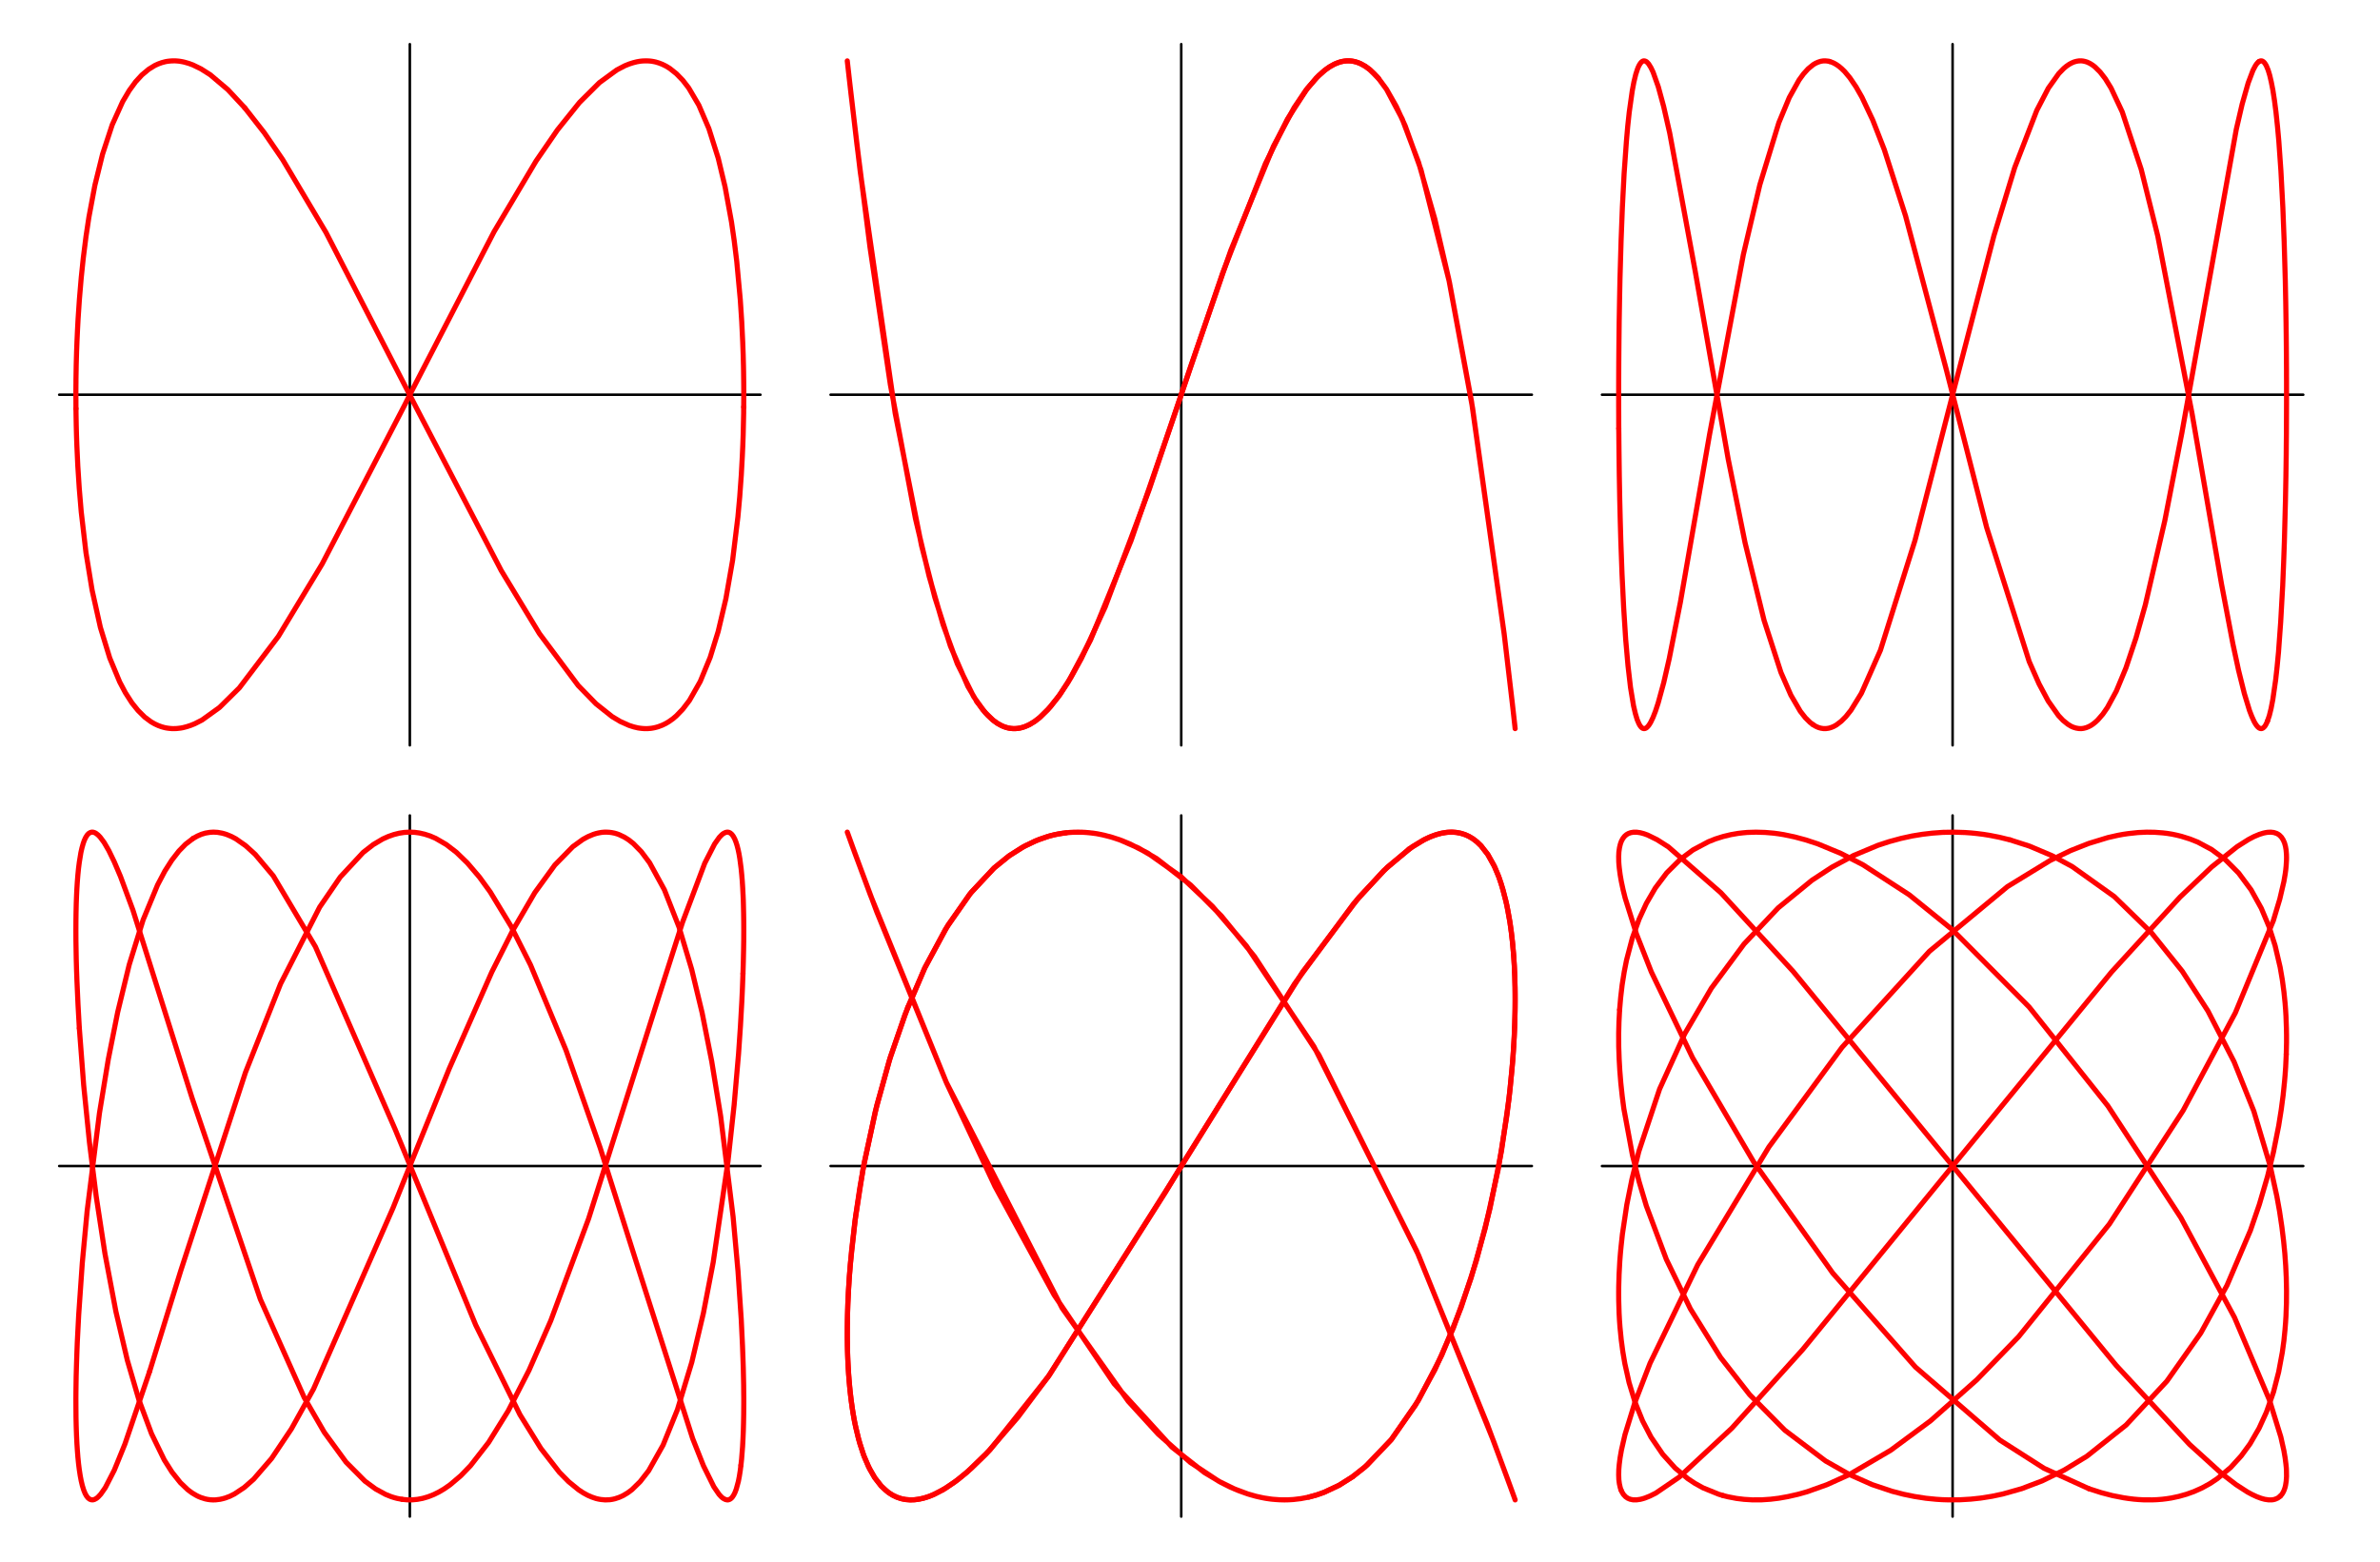 <?xml version="1.0" encoding="UTF-8"?>
<svg xmlns="http://www.w3.org/2000/svg" xmlns:xlink="http://www.w3.org/1999/xlink" width="230.37" height="151.19" viewBox="0 0 230.37 151.19">
<path fill="none" stroke-width="2.5" stroke-linecap="round" stroke-linejoin="round" stroke="rgb(0%, 0%, 0%)" stroke-opacity="1" stroke-miterlimit="10" d="M 54.866 378.831 L 740.472 378.831 " transform="matrix(0.099, 0, 0, -0.099, 0.3, 150.384)"/>
<path fill="none" stroke-width="2.5" stroke-linecap="round" stroke-linejoin="round" stroke="rgb(0%, 0%, 0%)" stroke-opacity="1" stroke-miterlimit="10" d="M 397.669 36.027 L 397.669 721.634 " transform="matrix(0.099, 0, 0, -0.099, 0.3, 150.384)"/>
<path fill="none" stroke-width="5" stroke-linecap="round" stroke-linejoin="round" stroke="rgb(100%, 0%, 0%)" stroke-opacity="1" stroke-miterlimit="10" d="M 397.669 378.831 L 436.234 474.104 L 477.862 568.631 L 498.401 609.356 L 519.843 646.114 L 539.44 673.133 L 556.995 691.081 L 566.812 698.189 L 571.721 700.859 L 577.023 703.098 L 579.772 703.962 L 582.246 704.551 L 585.152 705.061 L 587.823 705.297 L 590.297 705.297 L 592.575 705.179 L 595.088 704.865 L 597.68 704.354 L 600.154 703.648 L 602.393 702.823 L 607.419 700.427 L 611.739 697.678 L 616.295 694.065 L 623.953 686.25 L 632.082 675.411 L 646.573 648.903 L 660.908 612.341 L 673.239 571.105 L 683.41 528.81 L 692.836 481.134 L 701.554 427.685 L 713.728 329.27 L 718.519 276.056 L 721.7 228.695 L 722.918 203.207 L 723.35 191.544 L 723.703 181.058 L 723.939 169.983 L 724.057 164.289 L 724.096 158.32 L 724.174 152.193 L 724.174 146.538 L 724.135 141.59 L 724.096 136.327 L 723.939 127.648 L 723.742 120.069 L 723.389 111.783 L 722.996 104.36 L 722.054 92.343 L 721.386 86.177 " transform="matrix(0.099, 0, 0, -0.099, 0.3, 150.384)"/>
<path fill="none" stroke-width="5" stroke-linecap="round" stroke-linejoin="round" stroke="rgb(100%, 0%, 0%)" stroke-opacity="1" stroke-miterlimit="10" d="M 721.386 86.177 L 720.719 80.915 L 719.815 75.181 L 718.873 70.39 L 716.831 62.889 L 715.574 59.551 L 714.317 57.038 L 712.864 54.878 L 712.079 54.053 L 711.176 53.307 L 710.351 52.836 L 709.408 52.482 L 708.505 52.325 L 707.68 52.364 L 705.992 52.796 L 704.107 53.817 L 703.086 54.564 L 701.986 55.585 L 699.944 57.823 L 694.917 65.167 L 684.746 85.706 L 674.181 112.372 L 617.552 289.762 L 583.817 396.503 L 550.358 492.051 L 515.641 575.504 L 496.712 613.126 L 476.252 646.861 L 465.688 661.391 L 453.985 675.097 L 443.185 685.583 L 433.288 693.201 L 423.038 699.171 L 417.423 701.605 L 412.042 703.333 L 407.094 704.472 L 402.539 705.101 L 397.512 705.336 L 392.171 705.022 L 387.301 704.276 L 381.96 702.941 L 376.384 700.977 L 371.16 698.621 L 361.892 693.123 L 352.035 685.465 L 329.611 661.352 L 309.504 631.977 L 271.292 557.007 L 237.008 470.452 L 173.702 276.449 L 143.306 178.113 " transform="matrix(0.099, 0, 0, -0.099, 0.3, 150.384)"/>
<path fill="none" stroke-width="5" stroke-linecap="round" stroke-linejoin="round" stroke="rgb(100%, 0%, 0%)" stroke-opacity="1" stroke-miterlimit="10" d="M 143.306 178.113 L 119.153 107.07 L 108.746 81.465 L 99.95 64.342 L 95.551 58.02 L 93.234 55.506 L 92.174 54.524 L 91.192 53.778 L 89.385 52.796 L 87.815 52.364 L 86.204 52.443 L 84.555 53.071 L 82.984 54.328 L 81.61 56.056 L 80.196 58.569 L 78.821 61.947 L 77.486 66.267 L 76.347 71.058 L 75.405 76.006 L 74.501 81.897 L 73.795 87.473 L 73.127 94.11 L 72.616 100.747 L 72.184 107.188 L 71.792 115.239 L 71.635 119.637 L 71.478 124.428 L 71.281 132.832 L 71.242 137.741 L 71.203 142.454 L 71.163 152.154 L 71.203 157.181 L 71.281 162.836 L 71.438 173.164 L 71.713 183.1 L 72.106 195.196 L 72.538 206.585 L 73.912 233.25 L 77.447 284.264 L 82.199 335.121 L 94.216 430.591 L 102.856 483.176 L 112.045 529.32 L 123.316 575.7 L 136.904 619.527 L 151.003 653.615 L 158.072 667.086 L 164.944 677.885 L 171.895 686.839 L 178.375 693.476 L 185.798 699.171 " transform="matrix(0.099, 0, 0, -0.099, 0.3, 150.384)"/>
<path fill="none" stroke-width="5" stroke-linecap="round" stroke-linejoin="round" stroke="rgb(100%, 0%, 0%)" stroke-opacity="1" stroke-miterlimit="10" d="M 185.798 699.171 L 189.96 701.488 L 193.927 703.216 L 197.854 704.394 L 202.056 705.101 L 205.669 705.336 L 209.714 705.101 L 214.113 704.315 L 216.587 703.648 L 218.865 702.901 L 223.341 701.016 L 227.622 698.739 L 237.244 691.984 L 246.473 683.58 L 264.145 662.569 L 305.38 593.215 L 383.335 414.647 L 462.035 223.432 L 505.313 135.699 L 525.773 102.672 L 543.917 79.305 L 552.989 70.115 L 562.65 62.222 L 567.009 59.355 L 571.564 56.841 L 575.452 55.153 L 579.694 53.7 L 582.011 53.15 L 584.445 52.718 L 588.765 52.325 L 593.321 52.521 L 595.874 52.914 L 598.269 53.464 L 602.51 54.878 L 606.359 56.645 L 610.718 59.276 L 614.803 62.3 L 622.853 70.194 L 631.179 80.876 L 645.277 105.931 L 659.337 140.687 L 673.357 186.988 L 684.706 234.978 L 694.249 284.5 L 708.701 383.111 L 714.749 438.602 L 719.069 488.556 L 720.915 515.654 L 722.289 540.159 L 722.878 553.237 L 723.389 566.942 " transform="matrix(0.099, 0, 0, -0.099, 0.3, 150.384)"/>
<path fill="none" stroke-width="5" stroke-linecap="round" stroke-linejoin="round" stroke="rgb(100%, 0%, 0%)" stroke-opacity="1" stroke-miterlimit="10" d="M 723.389 566.942 L 723.742 578.999 L 723.978 589.72 L 724.135 599.931 L 724.174 609.238 L 724.135 617.328 L 724.017 625.732 L 723.821 634.49 L 723.703 638.731 L 723.507 643.248 L 723.114 650.945 L 722.682 657.7 L 722.172 663.747 L 721.583 669.717 L 720.326 679.26 L 719.54 683.933 L 718.716 687.939 L 717.655 692.102 L 716.595 695.44 L 715.378 698.542 L 713.925 701.252 L 712.55 703.098 L 711.018 704.433 L 709.565 705.14 L 708.152 705.336 L 706.502 705.061 L 704.656 704.197 L 703.596 703.49 L 702.575 702.626 L 700.219 700.192 L 695.663 693.751 L 686.002 674.901 L 664.324 617.25 L 640.054 541.337 L 572.468 327.385 L 535.434 227.517 L 514.188 179.055 L 493.885 139.469 L 474.681 108.523 L 456.969 85.785 L 447.466 75.967 L 437.098 67.17 L 431.364 63.164 L 426.102 60.062 L 421.114 57.588 L 415.655 55.428 L 410.275 53.857 L 405.17 52.875 L 400.222 52.404 L 395.588 52.364 L 390.089 52.875 " transform="matrix(0.099, 0, 0, -0.099, 0.3, 150.384)"/>
<path fill="none" stroke-width="5" stroke-linecap="round" stroke-linejoin="round" stroke="rgb(100%, 0%, 0%)" stroke-opacity="1" stroke-miterlimit="10" d="M 390.089 52.875 L 385.141 53.817 L 382.392 54.564 L 379.408 55.506 L 374.027 57.666 L 364.17 63.046 L 353.802 70.665 L 335.345 89.241 L 314.02 118.459 L 294.423 152.39 L 251.499 248.566 L 184.816 445.161 L 126.929 629.07 L 114.755 662.019 L 108.629 676.393 L 103.327 687.35 L 98.771 695.204 L 94.884 700.427 L 92.881 702.509 L 90.917 704.04 L 89.896 704.629 L 88.993 704.983 L 88.011 705.258 L 87.029 705.336 L 86.165 705.218 L 85.262 704.944 L 83.73 704.04 L 82.945 703.255 L 82.199 702.43 L 80.628 699.917 L 79.332 697.089 L 78.272 694.026 L 77.093 689.863 L 76.072 685.386 L 74.501 675.765 L 73.755 669.952 L 73.088 663.237 L 72.538 656.325 L 72.106 649.374 L 71.792 642.776 L 71.517 635.315 L 71.32 626.793 L 71.203 618.663 L 71.163 608.845 L 71.203 599.185 L 71.36 589.916 L 71.517 581.08 L 71.792 571.105 L 72.184 560.227 L 73.245 536.625 L 74.541 513.494 " transform="matrix(0.099, 0, 0, -0.099, 0.3, 150.384)"/>
<path fill="none" stroke-width="5" stroke-linecap="round" stroke-linejoin="round" stroke="rgb(100%, 0%, 0%)" stroke-opacity="1" stroke-miterlimit="10" d="M 74.541 513.494 L 78.782 457.845 L 84.476 401.53 L 90.996 349.338 L 99.557 293.336 L 110.278 236.549 L 121.471 188.873 L 132.742 150.308 L 145.112 117.045 L 157.601 91.401 L 165.101 79.54 L 173.27 69.251 L 180.496 62.339 L 184.659 59.237 L 188.665 56.841 L 190.864 55.703 L 193.338 54.681 L 197.658 53.307 L 200.132 52.796 L 202.802 52.443 L 205.08 52.325 L 207.633 52.364 L 212.149 52.914 L 214.741 53.503 L 217.137 54.171 L 221.574 55.82 L 226.287 58.177 L 235.791 64.499 L 244.941 72.55 L 262.495 92.854 L 281.935 121.875 L 303.534 160.833 L 381.293 337.988 L 397.669 378.831 " transform="matrix(0.099, 0, 0, -0.099, 0.3, 150.384)"/>
<path fill="none" stroke-width="2.5" stroke-linecap="round" stroke-linejoin="round" stroke="rgb(0%, 0%, 0%)" stroke-opacity="1" stroke-miterlimit="10" d="M 809.041 378.831 L 1494.687 378.831 " transform="matrix(0.099, 0, 0, -0.099, 0.3, 150.384)"/>
<path fill="none" stroke-width="2.5" stroke-linecap="round" stroke-linejoin="round" stroke="rgb(0%, 0%, 0%)" stroke-opacity="1" stroke-miterlimit="10" d="M 1151.883 36.027 L 1151.883 721.634 " transform="matrix(0.099, 0, 0, -0.099, 0.3, 150.384)"/>
<path fill="none" stroke-width="5" stroke-linecap="round" stroke-linejoin="round" stroke="rgb(100%, 0%, 0%)" stroke-opacity="1" stroke-miterlimit="10" d="M 1151.883 378.831 L 1270.602 568.631 L 1325.818 641.795 L 1353.623 671.288 L 1377.892 691.081 L 1389.792 698.15 L 1396.193 701.095 L 1401.966 703.098 L 1406.639 704.315 L 1411.666 705.101 L 1416.732 705.336 L 1421.327 704.944 L 1425.804 704.04 L 1429.928 702.666 L 1433.462 701.016 L 1437.193 698.739 L 1441.081 695.754 L 1445.008 691.945 L 1451.566 683.58 L 1458.4 671.209 L 1461.816 663.08 L 1464.683 654.911 L 1469.278 638.142 L 1471.241 628.874 L 1473.127 618.153 L 1474.54 608.099 L 1475.718 598.124 L 1476.779 586.186 L 1477.172 580.766 L 1477.525 574.875 L 1477.996 563.879 L 1478.271 553.394 L 1478.35 541.848 L 1478.31 535.172 L 1478.232 528.81 L 1477.957 517.421 L 1477.446 505.089 L 1476.74 493.19 L 1475.993 482.273 L 1473.48 454.9 L 1470.338 428.549 L 1461.738 375.257 L 1449.014 317.645 L 1435.229 269.105 L 1418.028 220.565 L 1399.924 179.605 L 1380.838 144.849 L 1357.078 111.076 L 1333.672 86.374 L 1319.927 75.338 " transform="matrix(0.099, 0, 0, -0.099, 0.3, 150.384)"/>
<path fill="none" stroke-width="5" stroke-linecap="round" stroke-linejoin="round" stroke="rgb(100%, 0%, 0%)" stroke-opacity="1" stroke-miterlimit="10" d="M 1319.927 75.338 L 1306.811 66.974 L 1292.084 59.944 L 1283.679 56.998 L 1275.943 54.917 L 1269.031 53.621 L 1261.687 52.718 L 1255.365 52.364 L 1248.374 52.443 L 1240.795 52.993 L 1232.626 54.21 L 1224.85 55.899 L 1217.742 57.902 L 1203.84 63.086 L 1188.642 70.547 L 1160.837 88.926 L 1129.42 116.613 L 1100.123 148.737 L 1035.403 239.966 L 922.065 460.909 L 854.243 627.303 L 832.957 684.365 L 827.538 699.367 L 826.124 703.255 L 825.456 705.061 L 825.378 705.336 L 825.456 705.061 L 826.32 702.744 L 830.012 692.455 L 847.959 643.876 L 922.536 459.848 L 969.819 358.841 L 1027.549 252.847 L 1086.26 165.978 L 1142.772 103.968 L 1174.543 79.108 L 1190.566 69.487 L 1199.716 64.892 L 1208.121 61.318 L 1216.446 58.334 L 1225.479 55.742 L 1229.877 54.76 L 1234.511 53.857 L 1239.42 53.15 L 1243.976 52.718 L 1248.256 52.443 L 1252.851 52.325 L 1257.21 52.443 L 1261.216 52.679 L 1268.717 53.543 L 1276.611 55.074 " transform="matrix(0.099, 0, 0, -0.099, 0.3, 150.384)"/>
<path fill="none" stroke-width="5" stroke-linecap="round" stroke-linejoin="round" stroke="rgb(100%, 0%, 0%)" stroke-opacity="1" stroke-miterlimit="10" d="M 1276.611 55.074 L 1283.994 57.077 L 1290.67 59.394 L 1305.475 66.227 L 1318.828 74.553 L 1331.198 84.214 L 1357.471 111.547 L 1383.823 149.758 L 1406.679 193.9 L 1425.647 240.673 L 1440.531 286.503 L 1453.726 337.085 L 1464.997 393.518 L 1472.38 445.082 L 1475.247 473.122 L 1476.308 486.318 L 1477.093 498.649 L 1477.446 505.521 L 1477.761 512.944 L 1478.153 525.707 L 1478.31 532.776 L 1478.35 540.238 L 1478.35 546.482 L 1478.271 553.315 L 1477.996 564.272 L 1477.564 574.169 L 1476.897 584.733 L 1475.954 595.65 L 1474.737 606.646 L 1473.362 616.582 L 1470.181 633.979 L 1466.568 648.785 L 1462.602 660.998 L 1457.614 672.819 L 1451.645 683.423 L 1444.969 692.023 L 1440.884 695.911 L 1436.996 698.896 L 1433.187 701.173 L 1428.907 703.058 L 1424.665 704.354 L 1420.581 705.061 L 1418.067 705.258 L 1415.24 705.336 L 1412.53 705.179 L 1410.017 704.904 L 1405.069 703.962 L 1399.728 702.391 L 1393.798 700.035 L 1388.103 697.246 L 1374.554 688.764 " transform="matrix(0.099, 0, 0, -0.099, 0.3, 150.384)"/>
<path fill="none" stroke-width="5" stroke-linecap="round" stroke-linejoin="round" stroke="rgb(100%, 0%, 0%)" stroke-opacity="1" stroke-miterlimit="10" d="M 1374.554 688.764 L 1349.735 667.557 L 1320.556 635.59 L 1262.787 557.164 L 1145.05 367.442 L 1023.033 174.539 L 992.165 133.146 L 960.983 97.134 L 946.728 83.232 L 933.768 72.314 L 921.594 63.832 L 911.03 58.098 L 906.003 55.977 L 900.74 54.249 L 895.871 53.111 L 891.512 52.521 L 887.074 52.325 L 882.322 52.718 L 879.966 53.111 L 877.531 53.7 L 873.25 55.231 L 869.401 57.156 L 865.357 59.747 L 858.523 65.952 L 852.475 73.689 L 847.37 82.329 L 842.029 94.307 L 837.67 107.188 L 833.664 123.132 L 831.897 132.008 L 830.208 142.257 L 828.873 152.115 L 827.695 163.111 L 826.674 175.246 L 826.36 180.783 L 826.006 186.91 L 825.771 193.154 L 825.574 199.005 L 825.378 210.708 L 825.417 221.665 L 825.613 233.486 L 825.967 245.228 L 826.635 258.306 L 827.42 270.873 L 828.323 282.693 L 833.546 329.937 L 837.631 357.506 L 842.068 382.601 L 854.36 438.563 L 867.595 485.728 L 884.482 533.954 " transform="matrix(0.099, 0, 0, -0.099, 0.3, 150.384)"/>
<path fill="none" stroke-width="5" stroke-linecap="round" stroke-linejoin="round" stroke="rgb(100%, 0%, 0%)" stroke-opacity="1" stroke-miterlimit="10" d="M 884.482 533.954 L 901.329 572.912 L 921.358 610.299 L 944.96 644.504 L 968.759 670.109 L 984.075 682.519 L 999.038 691.827 L 1012.822 698.189 L 1020.755 700.899 L 1028.138 702.823 L 1035.403 704.158 L 1043.297 705.061 L 1050.837 705.336 L 1057.749 705.101 L 1065.525 704.354 L 1069.923 703.687 L 1074.047 702.862 L 1082.412 700.82 L 1091.405 697.953 L 1110.098 689.785 L 1127.81 679.456 L 1161.152 653.537 L 1191.077 623.415 L 1223.515 583.712 L 1286.546 487.26 L 1383.94 291.608 L 1457.143 110.094 L 1473.951 64.499 L 1477.407 55.035 L 1478.232 52.679 L 1478.35 52.325 L 1478.31 52.482 L 1477.721 54.132 L 1476.386 57.862 L 1471.32 71.765 L 1450.82 126.942 L 1382.095 295.81 L 1281.637 495.664 L 1215.661 593.961 L 1182.515 632.644 L 1151.648 661.784 L 1119.131 684.836 L 1102.126 693.594 L 1093.526 697.168 L 1084.257 700.27 L 1076.246 702.391 L 1068.941 703.844 L 1061.637 704.786 L 1054.764 705.258 L 1046.831 705.258 L 1039.527 704.708 " transform="matrix(0.099, 0, 0, -0.099, 0.3, 150.384)"/>
<path fill="none" stroke-width="5" stroke-linecap="round" stroke-linejoin="round" stroke="rgb(100%, 0%, 0%)" stroke-opacity="1" stroke-miterlimit="10" d="M 1039.527 704.708 L 1031.594 703.53 L 1027.195 702.587 L 1023.229 701.605 L 1009.17 696.696 L 996.524 690.452 L 982.975 681.695 L 969.034 670.384 L 946.728 646.703 L 923.95 614.54 L 900.976 572.166 L 881.694 526.65 L 866.417 481.841 L 852.672 431.769 L 840.812 375.964 L 832.8 324.361 L 829.58 296.242 L 827.381 270.401 L 826.477 255.949 L 825.888 242.95 L 825.692 236.235 L 825.496 228.97 L 825.417 221.469 L 825.378 214.596 L 825.496 202.854 L 825.653 197.081 L 825.849 190.797 L 826.399 179.919 L 827.067 170.062 L 828.088 158.869 L 829.266 149.012 L 830.837 138.055 L 832.565 128.395 L 836.256 112.332 L 841.087 96.859 L 846.035 84.999 L 852.043 74.278 L 858.562 65.874 L 862.568 62.025 L 866.378 59.041 L 869.912 56.841 L 873.878 54.956 L 878.238 53.543 L 882.44 52.679 L 886.681 52.364 L 890.844 52.443 L 894.693 52.914 L 898.934 53.778 L 903.725 55.153 L 908.909 57.156 L 918.609 62.025 " transform="matrix(0.099, 0, 0, -0.099, 0.3, 150.384)"/>
<path fill="none" stroke-width="5" stroke-linecap="round" stroke-linejoin="round" stroke="rgb(100%, 0%, 0%)" stroke-opacity="1" stroke-miterlimit="10" d="M 918.609 62.025 L 930.273 69.683 L 941.858 78.912 L 964.91 101.258 L 1021.855 172.889 L 1136.371 353.029 L 1151.883 378.831 " transform="matrix(0.099, 0, 0, -0.099, 0.3, 150.384)"/>
<path fill="none" stroke-width="2.5" stroke-linecap="round" stroke-linejoin="round" stroke="rgb(0%, 0%, 0%)" stroke-opacity="1" stroke-miterlimit="10" d="M 1563.255 378.791 L 2248.901 378.791 " transform="matrix(0.099, 0, 0, -0.099, 0.3, 150.384)"/>
<path fill="none" stroke-width="2.5" stroke-linecap="round" stroke-linejoin="round" stroke="rgb(0%, 0%, 0%)" stroke-opacity="1" stroke-miterlimit="10" d="M 1906.059 36.027 L 1906.059 721.634 " transform="matrix(0.099, 0, 0, -0.099, 0.3, 150.384)"/>
<path fill="none" stroke-width="5" stroke-linecap="round" stroke-linejoin="round" stroke="rgb(100%, 0%, 0%)" stroke-opacity="1" stroke-miterlimit="10" d="M 1906.059 378.791 L 2061.536 568.631 L 2128.415 641.795 L 2159.401 671.288 L 2184.221 691.081 L 2195.335 698.11 L 2200.636 700.899 L 2205.859 703.098 L 2209.865 704.354 L 2212.025 704.826 L 2213.949 705.14 L 2217.091 705.297 L 2220.154 704.944 L 2222.903 704.04 L 2224.317 703.294 L 2225.535 702.43 L 2227.498 700.467 L 2229.226 697.835 L 2230.601 694.733 L 2231.543 691.277 L 2232.132 687.782 L 2232.486 683.58 L 2232.564 680.948 L 2232.525 677.925 L 2232.171 672.152 L 2231.779 668.342 L 2231.268 664.533 L 2229.972 656.993 L 2225.966 639.87 L 2219.644 618.742 L 2182.571 528.77 L 2131.479 433.144 L 2059.258 321.965 L 1970.621 211.926 L 1929.7 169.748 L 1884.498 129.691 L 1845.58 100.904 L 1804.973 77.066 L 1783.177 67.209 L 1763.934 60.337 L 1754.823 57.784 L 1745.162 55.585 L 1736.169 53.975 L 1728.079 52.993 L 1719.478 52.404 L 1710.446 52.364 L 1702.16 52.875 L 1694.737 53.778 L 1686.333 55.388 L 1681.66 56.566 " transform="matrix(0.099, 0, 0, -0.099, 0.3, 150.384)"/>
<path fill="none" stroke-width="5" stroke-linecap="round" stroke-linejoin="round" stroke="rgb(100%, 0%, 0%)" stroke-opacity="1" stroke-miterlimit="10" d="M 1681.66 56.566 L 1677.418 57.862 L 1662.063 64.107 L 1654.209 68.466 L 1647.101 73.178 L 1634.73 83.546 L 1622.673 96.899 L 1611.206 113.746 L 1602.998 129.494 L 1595.497 148.109 L 1589.724 167.156 L 1585.601 185.653 L 1583.598 197.474 L 1582.106 208.666 L 1580.849 221.312 L 1580.378 227.791 L 1579.985 235.057 L 1579.632 247.388 L 1579.592 254.418 L 1579.632 260.898 L 1579.985 273.033 L 1580.692 285.953 L 1581.242 293.022 L 1581.87 299.698 L 1583.245 312.344 L 1587.525 340.973 L 1592.552 365.989 L 1599.307 393.126 L 1619.61 454.154 L 1644.116 508.035 L 1670.192 552.687 L 1702.16 595.925 L 1735.619 631.309 L 1768.49 658.21 L 1788.008 671.013 L 1809.254 682.48 L 1833.131 692.455 L 1843.891 695.99 L 1855.594 699.171 L 1866.551 701.566 L 1876.644 703.216 L 1886.344 704.354 L 1896.555 705.101 L 1907.787 705.297 L 1918.233 704.944 L 1924.241 704.512 L 1929.7 703.962 L 1936.023 703.176 L 1941.953 702.234 L 1951.771 700.309 L 1962.296 697.718 " transform="matrix(0.099, 0, 0, -0.099, 0.3, 150.384)"/>
<path fill="none" stroke-width="5" stroke-linecap="round" stroke-linejoin="round" stroke="rgb(100%, 0%, 0%)" stroke-opacity="1" stroke-miterlimit="10" d="M 1962.296 697.718 L 1981.146 691.67 L 2003.217 682.323 L 2022.971 671.68 L 2064.128 642.305 L 2100.415 607 L 2130.615 569.299 L 2155.709 530.42 L 2181.275 480.741 L 2200.558 432.554 L 2216.777 378.085 L 2223.06 349.338 L 2225.692 334.768 L 2228.009 319.216 L 2229.658 305.667 L 2230.875 293.415 L 2231.739 281.28 L 2232.289 269.852 L 2232.564 256.813 L 2232.486 244.914 L 2232.014 232.111 L 2231.622 225.749 L 2231.072 218.837 L 2229.972 207.92 L 2228.441 196.727 L 2224.867 177.484 L 2219.84 157.927 L 2212.889 138.134 L 2205.702 122.386 L 2196.866 107.149 L 2188.305 95.446 L 2177.976 84.096 L 2164.977 73.178 L 2157.909 68.427 L 2149.936 64.028 L 2142.161 60.533 L 2134.817 57.902 L 2127.198 55.742 L 2119.776 54.171 L 2115.181 53.464 L 2110.939 52.953 L 2105.991 52.561 L 2101.239 52.364 L 2092.678 52.404 L 2087.73 52.679 L 2083.174 53.071 L 2078.108 53.7 L 2073.317 54.407 L 2062.282 56.566 L 2051.325 59.433 L 2039.347 63.282 " transform="matrix(0.099, 0, 0, -0.099, 0.3, 150.384)"/>
<path fill="none" stroke-width="5" stroke-linecap="round" stroke-linejoin="round" stroke="rgb(100%, 0%, 0%)" stroke-opacity="1" stroke-miterlimit="10" d="M 2039.347 63.282 L 1995.441 83.232 L 1952.281 110.801 L 1869.732 182.236 L 1788.872 274.132 L 1711.545 382.876 L 1651.852 484.629 L 1611.481 568.71 L 1596.911 605.861 L 1585.954 640.734 L 1583.912 648.863 L 1582.184 656.953 L 1581.045 663.512 L 1580.181 670.109 L 1579.867 673.369 L 1579.671 676.275 L 1579.592 681.616 L 1579.789 685.975 L 1580.378 690.138 L 1581.202 693.594 L 1582.184 696.382 L 1583.677 699.131 L 1585.365 701.291 L 1587.172 702.862 L 1589.057 703.962 L 1591.374 704.786 L 1594.123 705.258 L 1597.147 705.258 L 1600.681 704.747 L 1604.334 703.765 L 1607.907 702.469 L 1617.097 697.953 L 1628.093 690.963 L 1679.539 645.997 L 1750.15 569.142 L 1901.739 384.211 L 2066.013 183.846 L 2137.684 106.638 L 2169.729 77.577 L 2183.239 67.248 L 2194.274 60.101 L 2198.869 57.627 L 2203.582 55.428 L 2207.705 53.896 L 2211.24 52.914 L 2215.049 52.364 L 2218.191 52.364 L 2219.801 52.6 L 2221.45 53.032 L 2224.121 54.21 L 2226.477 56.056 " transform="matrix(0.099, 0, 0, -0.099, 0.3, 150.384)"/>
<path fill="none" stroke-width="5" stroke-linecap="round" stroke-linejoin="round" stroke="rgb(100%, 0%, 0%)" stroke-opacity="1" stroke-miterlimit="10" d="M 2226.477 56.056 L 2227.655 57.352 L 2228.637 58.726 L 2229.54 60.376 L 2230.286 62.065 L 2231.033 64.264 L 2231.582 66.424 L 2232.25 70.744 L 2232.564 75.299 L 2232.486 80.797 L 2232.329 83.782 L 2231.975 87.277 L 2231.19 93.364 L 2230.011 100.315 L 2226.988 113.864 L 2215.913 149.798 L 2181.746 230.58 L 2129.319 328.17 L 2057.883 437.581 L 1980.871 534.347 L 1905.627 610.063 L 1863.606 644.072 L 1818.286 673.487 L 1796.883 684.483 L 1774.498 693.751 L 1762.442 697.718 L 1751.642 700.624 L 1740.999 702.862 L 1735.894 703.687 L 1731.103 704.315 L 1722.816 705.022 L 1713.823 705.297 L 1705.301 705.022 L 1700.589 704.59 L 1696.308 704.08 L 1689.278 702.862 L 1681.777 701.056 L 1674.159 698.66 L 1667.325 695.95 L 1652.284 687.939 L 1639.717 678.592 L 1626.522 665.436 L 1615.447 650.748 L 1606.69 635.707 L 1599.542 620.195 L 1592.905 601.659 L 1587.25 580.099 L 1585.012 568.749 L 1582.97 555.946 L 1581.517 543.497 L 1580.496 531.676 " transform="matrix(0.099, 0, 0, -0.099, 0.3, 150.384)"/>
<path fill="none" stroke-width="5" stroke-linecap="round" stroke-linejoin="round" stroke="rgb(100%, 0%, 0%)" stroke-opacity="1" stroke-miterlimit="10" d="M 1580.496 531.676 L 1579.867 519.659 L 1579.592 508.585 L 1579.632 495.586 L 1580.064 483.137 L 1580.692 472.14 L 1581.674 459.966 L 1583.048 447.085 L 1584.619 434.989 L 1593.023 389.552 L 1599.542 363.515 L 1606.611 339.834 L 1626.169 287.602 L 1649.653 239.22 L 1679.146 191.701 L 1707.618 155.256 L 1742.06 120.462 L 1781.842 90.419 L 1805.287 77.106 L 1827.279 67.327 L 1846.994 60.729 L 1858.265 57.823 L 1868.79 55.663 L 1879.982 53.935 L 1890.193 52.914 L 1895.848 52.561 L 1901.974 52.364 L 1913.128 52.443 L 1923.731 53.071 L 1933.392 54.092 L 1944.545 55.86 L 1955.109 58.098 L 1973.645 63.321 L 1993.635 70.94 L 2015.116 81.465 L 2037.423 95.092 L 2075.673 125.528 L 2115.534 168.413 L 2148.719 215.539 L 2174.403 262.233 L 2197.298 315.957 L 2205.977 341.287 L 2213.989 368.699 L 2219.762 392.419 L 2224.867 418.142 L 2227.341 433.693 L 2229.226 447.988 L 2230.601 461.459 L 2231.19 468.331 L 2231.7 475.636 L 2232.289 488.124 " transform="matrix(0.099, 0, 0, -0.099, 0.3, 150.384)"/>
<path fill="none" stroke-width="5" stroke-linecap="round" stroke-linejoin="round" stroke="rgb(100%, 0%, 0%)" stroke-opacity="1" stroke-miterlimit="10" d="M 2232.289 488.124 L 2232.564 499.709 L 2232.564 506.66 L 2232.446 513.219 L 2232.014 525.354 L 2231.622 531.873 L 2231.15 537.96 L 2230.011 549.113 L 2228.441 560.855 L 2226.32 573.187 L 2221.372 594.354 L 2215.599 612.498 L 2207.901 630.838 L 2197.887 648.903 L 2185.713 665.318 L 2172.871 678.239 L 2159.362 688.292 L 2145.774 695.558 L 2138.312 698.542 L 2129.79 701.213 L 2125.391 702.312 L 2120.561 703.333 L 2115.927 704.08 L 2111.607 704.59 L 2103.517 705.179 L 2095.82 705.297 L 2087.219 704.904 L 2077.755 703.883 L 2072.924 703.176 L 2067.623 702.194 L 2057.883 699.995 L 2039.151 694.262 L 2021.361 687.232 L 2001.371 677.571 L 1959.743 652.084 L 1883.32 588.699 L 1797.943 494.84 L 1726.469 397.485 L 1656.879 282.301 L 1610.264 186.006 L 1595.34 147.324 L 1585.719 116.063 L 1582.302 101.179 L 1580.967 93.56 L 1580.142 87.12 L 1579.71 82.054 L 1579.592 76.988 L 1579.749 72.157 L 1580.26 68.112 L 1581.163 64.107 L 1581.831 62.104 " transform="matrix(0.099, 0, 0, -0.099, 0.3, 150.384)"/>
<path fill="none" stroke-width="5" stroke-linecap="round" stroke-linejoin="round" stroke="rgb(100%, 0%, 0%)" stroke-opacity="1" stroke-miterlimit="10" d="M 1581.831 62.104 L 1582.577 60.415 L 1584.187 57.745 L 1586.269 55.467 L 1588.428 53.975 L 1590.746 52.993 L 1593.612 52.404 L 1597.029 52.364 L 1600.838 52.914 L 1603.155 53.503 L 1605.394 54.21 L 1610.264 56.174 L 1615.919 59.001 L 1638.736 74.592 L 1690.221 122.465 L 1759.457 199.319 L 1906.059 378.791 " transform="matrix(0.099, 0, 0, -0.099, 0.3, 150.384)"/>
<path fill="none" stroke-width="2.5" stroke-linecap="round" stroke-linejoin="round" stroke="rgb(0%, 0%, 0%)" stroke-opacity="1" stroke-miterlimit="10" d="M 54.866 1133.045 L 740.472 1133.045 " transform="matrix(0.099, 0, 0, -0.099, 0.3, 150.384)"/>
<path fill="none" stroke-width="2.5" stroke-linecap="round" stroke-linejoin="round" stroke="rgb(0%, 0%, 0%)" stroke-opacity="1" stroke-miterlimit="10" d="M 397.669 790.203 L 397.669 1475.849 " transform="matrix(0.099, 0, 0, -0.099, 0.3, 150.384)"/>
<path fill="none" stroke-width="5" stroke-linecap="round" stroke-linejoin="round" stroke="rgb(100%, 0%, 0%)" stroke-opacity="1" stroke-miterlimit="10" d="M 397.669 1133.045 L 479.983 1292.371 L 521.061 1361.528 L 541.953 1391.925 L 563.514 1418.787 L 582.992 1438.187 L 599.919 1450.557 L 607.773 1454.681 L 612.132 1456.448 L 616.059 1457.705 L 619.476 1458.569 L 621.4 1458.922 L 623.167 1459.197 L 625.053 1459.394 L 626.741 1459.472 L 628.666 1459.511 L 630.511 1459.472 L 632.357 1459.354 L 633.417 1459.237 L 634.36 1459.119 L 636.127 1458.805 L 637.973 1458.412 L 641.115 1457.469 L 644.492 1456.173 L 648.066 1454.406 L 651.797 1452.128 L 658.316 1446.944 L 664.599 1440.465 L 670.294 1433.082 L 680.229 1416.195 L 690.047 1393.26 L 699.198 1364.277 L 705.913 1336.198 L 712.157 1302.032 L 714.828 1283.574 L 717.302 1263.427 L 720.758 1226.001 L 722.172 1204.481 L 723.153 1184.177 L 723.585 1172.395 L 723.86 1161.674 L 723.978 1155.705 L 724.017 1152.563 L 724.057 1149.225 L 724.096 1146.319 L 724.135 1143.099 L 724.174 1137.444 L 724.174 1131.867 L 724.135 1126.722 L 724.096 1121.028 " transform="matrix(0.099, 0, 0, -0.099, 0.3, 150.384)"/>
<path fill="none" stroke-width="5" stroke-linecap="round" stroke-linejoin="round" stroke="rgb(100%, 0%, 0%)" stroke-opacity="1" stroke-miterlimit="10" d="M 724.096 1121.028 L 724.057 1117.886 L 724.057 1115.019 L 723.939 1109.757 L 723.821 1104.063 L 723.585 1093.773 L 723.232 1083.72 L 722.761 1073.195 L 721.74 1054.462 L 720.208 1033.098 L 718.441 1013.58 L 713.257 971.167 L 706.699 933.623 L 699.158 901.617 L 691.304 876.208 L 681.604 852.645 L 671.04 834.069 L 664.521 825.547 L 658.159 818.949 L 654.781 816.083 L 651.129 813.491 L 647.909 811.566 L 644.453 809.878 L 640.604 808.425 L 638.837 807.914 L 636.952 807.443 L 635.774 807.207 L 634.674 807.011 L 633.653 806.854 L 632.514 806.736 L 630.551 806.579 L 629.451 806.54 L 628.43 806.54 L 626.506 806.579 L 625.524 806.657 L 624.463 806.736 L 622.539 806.972 L 620.693 807.247 L 616.57 808.228 L 612.014 809.681 L 603.492 813.491 L 595.481 818.282 L 579.654 830.849 L 562.296 848.678 L 524.32 899.535 L 487.051 961.074 L 404.188 1120.007 L 315.748 1291.625 L 273.334 1362.981 L 255.387 1389.176 L 236.223 1413.681 " transform="matrix(0.099, 0, 0, -0.099, 0.3, 150.384)"/>
<path fill="none" stroke-width="5" stroke-linecap="round" stroke-linejoin="round" stroke="rgb(100%, 0%, 0%)" stroke-opacity="1" stroke-miterlimit="10" d="M 236.223 1413.681 L 219.689 1431.432 L 202.606 1445.884 L 193.534 1451.657 L 185.444 1455.584 L 181.596 1456.998 L 177.511 1458.176 L 175.666 1458.608 L 173.702 1458.962 L 171.856 1459.237 L 170.207 1459.394 L 168.361 1459.511 L 166.633 1459.511 L 164.787 1459.472 L 162.784 1459.315 L 161.803 1459.197 L 160.742 1459.079 L 158.779 1458.726 L 155.205 1457.783 L 151.906 1456.605 L 148.411 1455.034 L 142.363 1451.304 L 135.648 1445.688 L 129.6 1439.129 L 123.356 1430.568 L 116.876 1419.611 L 106.665 1396.952 L 97.24 1368.283 L 89.739 1337.847 L 83.887 1306.587 L 81.06 1287.776 L 78.389 1266.608 L 76.386 1247.365 L 74.619 1226.473 L 73.323 1207.308 L 72.773 1197.019 L 72.263 1185.905 L 71.87 1175.655 L 71.595 1166.23 L 71.478 1161.674 L 71.399 1156.726 L 71.32 1152.367 L 71.242 1147.733 L 71.242 1144.984 L 71.203 1141.96 L 71.163 1136.658 L 71.163 1130.493 L 71.203 1127.469 L 71.203 1124.72 L 71.242 1119.418 " transform="matrix(0.099, 0, 0, -0.099, 0.3, 150.384)"/>
<path fill="none" stroke-width="5" stroke-linecap="round" stroke-linejoin="round" stroke="rgb(100%, 0%, 0%)" stroke-opacity="1" stroke-miterlimit="10" d="M 71.242 1119.418 L 71.281 1116.394 L 71.32 1113.645 L 71.517 1103.159 L 71.752 1093.891 L 72.106 1083.72 L 73.048 1063.298 L 74.462 1041.503 L 76.386 1018.568 L 81.021 978.707 L 87.029 941.87 L 95.119 905.504 L 104.269 875.579 L 114.009 852.134 L 119.585 841.609 L 125.947 831.713 L 131.878 824.33 L 138.397 817.85 L 144.562 813.255 L 148.175 811.174 L 151.631 809.564 L 154.852 808.385 L 157.797 807.561 L 159.486 807.207 L 161.292 806.932 L 163.02 806.736 L 164.669 806.579 L 166.437 806.54 L 168.322 806.579 L 169.971 806.657 L 171.738 806.854 L 173.702 807.089 L 175.823 807.482 L 179.632 808.464 L 183.559 809.76 L 187.329 811.291 L 194.516 814.944 L 211.599 827.236 L 230.999 846.4 L 269.132 896.708 L 311.899 967.515 L 392.446 1122.599 L 397.669 1133.045 " transform="matrix(0.099, 0, 0, -0.099, 0.3, 150.384)"/>
<path fill="none" stroke-width="2.5" stroke-linecap="round" stroke-linejoin="round" stroke="rgb(0%, 0%, 0%)" stroke-opacity="1" stroke-miterlimit="10" d="M 809.041 1133.045 L 1494.687 1133.045 " transform="matrix(0.099, 0, 0, -0.099, 0.3, 150.384)"/>
<path fill="none" stroke-width="2.5" stroke-linecap="round" stroke-linejoin="round" stroke="rgb(0%, 0%, 0%)" stroke-opacity="1" stroke-miterlimit="10" d="M 1151.883 790.203 L 1151.883 1475.849 " transform="matrix(0.099, 0, 0, -0.099, 0.3, 150.384)"/>
<path fill="none" stroke-width="5" stroke-linecap="round" stroke-linejoin="round" stroke="rgb(100%, 0%, 0%)" stroke-opacity="1" stroke-miterlimit="10" d="M 1151.883 1133.045 L 1192.255 1251.764 L 1234.197 1359.054 L 1255.679 1402.489 L 1275.275 1432.728 L 1286.271 1445.138 L 1291.455 1449.733 L 1296.168 1453.189 L 1301.548 1456.252 L 1304.376 1457.469 L 1307.36 1458.451 L 1308.617 1458.765 L 1309.913 1459.04 L 1312.309 1459.394 L 1313.762 1459.511 L 1316.393 1459.511 L 1317.728 1459.394 L 1318.946 1459.276 L 1320.202 1459.04 L 1322.441 1458.53 L 1324.876 1457.744 L 1327.468 1456.645 L 1332.141 1454.013 L 1336.461 1450.793 L 1344.394 1442.821 L 1352.719 1431.511 L 1362.144 1414.977 L 1370.824 1396.009 L 1386.336 1352.849 L 1414.062 1243.281 L 1435.701 1126.487 L 1467.589 899.457 L 1475.718 830.299 L 1477.525 813.923 L 1478.114 808.739 L 1478.35 806.657 L 1478.35 806.54 L 1478.35 806.618 L 1478.271 807.207 L 1477.918 810.702 L 1476.072 827.079 L 1467.707 898.475 L 1436.761 1119.928 L 1413.473 1245.991 L 1399.845 1304.82 L 1383.94 1360.232 L 1367.917 1402.764 L 1352.444 1431.982 L 1344.708 1442.467 " transform="matrix(0.099, 0, 0, -0.099, 0.3, 150.384)"/>
<path fill="none" stroke-width="5" stroke-linecap="round" stroke-linejoin="round" stroke="rgb(100%, 0%, 0%)" stroke-opacity="1" stroke-miterlimit="10" d="M 1344.708 1442.467 L 1340.545 1447.023 L 1336.107 1451.107 L 1331.748 1454.288 L 1327.782 1456.488 L 1325.857 1457.352 L 1323.737 1458.137 L 1321.773 1458.726 L 1319.927 1459.119 L 1317.571 1459.433 L 1315.333 1459.511 L 1313.33 1459.472 L 1311.13 1459.237 L 1308.735 1458.805 L 1307.517 1458.49 L 1306.182 1458.098 L 1301.548 1456.252 L 1297.228 1453.856 L 1292.516 1450.557 L 1283.876 1442.742 L 1273.43 1430.293 L 1262.276 1413.799 L 1242.051 1376.02 L 1200.423 1274.424 L 1161.034 1160.496 L 1120.623 1040.482 L 1077.463 925.297 L 1054.332 875.265 L 1044.357 857.122 L 1033.518 840.156 L 1024.054 827.982 L 1014.079 817.85 L 1008.659 813.609 L 1003.711 810.585 L 1001.355 809.446 L 998.802 808.425 L 996.406 807.639 L 994.207 807.089 L 991.969 806.736 L 989.652 806.54 L 987.688 806.54 L 985.528 806.697 L 983.25 807.089 L 981.954 807.364 L 980.776 807.678 L 978.498 808.464 L 976.378 809.367 L 972.372 811.566 L 968.052 814.63 L 960.316 822.131 L 952.108 832.852 " transform="matrix(0.099, 0, 0, -0.099, 0.3, 150.384)"/>
<path fill="none" stroke-width="5" stroke-linecap="round" stroke-linejoin="round" stroke="rgb(100%, 0%, 0%)" stroke-opacity="1" stroke-miterlimit="10" d="M 952.108 832.852 L 943.311 847.775 L 926.267 887.086 L 910.99 934.841 L 897.952 985.58 L 872.19 1114.98 L 838.063 1351.004 L 828.912 1428.015 L 826.713 1447.691 L 825.496 1458.373 L 825.378 1459.354 L 825.378 1459.511 L 825.378 1459.433 L 825.456 1458.805 L 825.613 1457.273 L 827.067 1444.353 L 834.764 1378.219 L 847.606 1277.094 L 867.477 1142.942 L 891.983 1012.088 L 905.414 955.458 L 918.962 908.45 L 932.943 870.042 L 948.848 837.996 L 957.802 825.115 L 962.79 819.46 L 967.463 815.101 L 971.901 811.841 L 975.946 809.564 L 978.263 808.542 L 980.462 807.796 L 982.818 807.168 L 984.154 806.893 L 985.371 806.736 L 987.688 806.54 L 989.927 806.579 L 991.929 806.736 L 994.129 807.089 L 996.485 807.678 L 999.077 808.503 L 1003.672 810.585 L 1008.424 813.451 L 1012.901 816.829 L 1021.344 824.919 L 1031.633 837.564 L 1041.216 851.899 L 1063.208 893.173 L 1102.911 990.567 L 1147.289 1119.261 L 1151.883 1133.045 " transform="matrix(0.099, 0, 0, -0.099, 0.3, 150.384)"/>
<path fill="none" stroke-width="2.5" stroke-linecap="round" stroke-linejoin="round" stroke="rgb(0%, 0%, 0%)" stroke-opacity="1" stroke-miterlimit="10" d="M 1563.255 1133.045 L 2248.901 1133.045 " transform="matrix(0.099, 0, 0, -0.099, 0.3, 150.384)"/>
<path fill="none" stroke-width="2.5" stroke-linecap="round" stroke-linejoin="round" stroke="rgb(0%, 0%, 0%)" stroke-opacity="1" stroke-miterlimit="10" d="M 1906.059 790.203 L 1906.059 1475.849 " transform="matrix(0.099, 0, 0, -0.099, 0.3, 150.384)"/>
<path fill="none" stroke-width="5" stroke-linecap="round" stroke-linejoin="round" stroke="rgb(100%, 0%, 0%)" stroke-opacity="1" stroke-miterlimit="10" d="M 1906.059 1133.045 L 1946.469 1288.522 L 1966.851 1355.363 L 1988.412 1411.168 L 1999.683 1432.807 L 2009.893 1447.141 L 2014.763 1452.128 L 2017.316 1454.249 L 2019.986 1456.095 L 2022.342 1457.391 L 2024.934 1458.49 L 2027.291 1459.119 L 2029.451 1459.472 L 2030.864 1459.511 L 2032.16 1459.511 L 2033.574 1459.354 L 2035.106 1459.04 L 2036.559 1458.647 L 2037.894 1458.176 L 2040.447 1456.959 L 2042.921 1455.388 L 2045.199 1453.66 L 2050.304 1448.594 L 2055.409 1441.996 L 2060.946 1433.003 L 2071.943 1409.558 L 2090.479 1353.399 L 2106.659 1288.208 L 2140.197 1114.548 L 2168.983 947.918 L 2180.136 889.246 L 2185.634 863.602 L 2191.29 840.863 L 2196.356 824.212 L 2198.516 818.635 L 2200.754 813.687 L 2201.775 811.841 L 2202.835 810.192 L 2203.739 809.014 L 2204.681 807.993 L 2205.781 807.129 L 2206.763 806.697 L 2207.705 806.54 L 2208.569 806.657 L 2209.472 807.089 L 2210.454 807.875 L 2211.357 808.896 L 2212.143 810.113 L 2213.046 811.881 L 2214.028 814.158 " transform="matrix(0.099, 0, 0, -0.099, 0.3, 150.384)"/>
<path fill="none" stroke-width="5" stroke-linecap="round" stroke-linejoin="round" stroke="rgb(100%, 0%, 0%)" stroke-opacity="1" stroke-miterlimit="10" d="M 2214.028 814.158 L 2215.756 819.342 L 2217.445 826.136 L 2219.133 834.894 L 2221.961 854.49 L 2223.335 866.9 L 2224.71 881.352 L 2226.83 910.531 L 2228.794 946.112 L 2229.697 968.222 L 2230.443 989.31 L 2231.504 1029.485 L 2231.936 1052.42 L 2232.093 1063.102 L 2232.25 1074.491 L 2232.329 1084.309 L 2232.446 1095.187 L 2232.486 1105.084 L 2232.525 1114.43 L 2232.564 1125.387 L 2232.564 1146.476 L 2232.525 1152.013 L 2232.525 1158.061 L 2232.446 1169.45 L 2232.368 1179.857 L 2232.25 1191.246 L 2232.093 1203.224 L 2231.779 1223.135 L 2231.347 1244.577 L 2230.247 1282.671 L 2228.951 1316.091 L 2227.066 1351.946 L 2225.024 1380.929 L 2223.728 1395.263 L 2222.236 1409.361 L 2220.822 1420.397 L 2219.212 1430.843 L 2217.602 1439.09 L 2216.109 1445.452 L 2214.578 1450.479 L 2212.889 1454.563 L 2211.946 1456.252 L 2210.965 1457.666 L 2209.983 1458.647 L 2209.08 1459.197 L 2208.53 1459.433 L 2207.98 1459.511 L 2207.391 1459.511 L 2206.802 1459.394 L 2205.742 1458.883 " transform="matrix(0.099, 0, 0, -0.099, 0.3, 150.384)"/>
<path fill="none" stroke-width="5" stroke-linecap="round" stroke-linejoin="round" stroke="rgb(100%, 0%, 0%)" stroke-opacity="1" stroke-miterlimit="10" d="M 2205.742 1458.883 L 2205.113 1458.451 L 2204.524 1457.941 L 2203.385 1456.645 L 2202.129 1454.799 L 2199.733 1450.283 L 2195.06 1437.912 L 2189.169 1417.216 L 2183.396 1392.357 L 2130.183 1095.423 L 2113.531 1009.771 L 2094.485 927.536 L 2085.374 895.255 L 2075.556 865.919 L 2066.17 843.298 L 2057.451 827.197 L 2052.974 820.717 L 2048.065 815.062 L 2045.788 812.941 L 2043.392 811.017 L 2041.154 809.524 L 2039.033 808.425 L 2036.677 807.482 L 2034.124 806.815 L 2031.885 806.54 L 2029.49 806.618 L 2026.859 807.05 L 2024.384 807.796 L 2022.971 808.385 L 2021.675 809.014 L 2018.769 810.781 L 2013.977 814.63 L 2009.579 819.303 L 1999.486 833.598 L 1990.532 850.406 L 1980.95 872.123 L 1939.361 1003.252 L 1899.971 1157.354 L 1860.071 1307.883 L 1839.297 1372.642 L 1827.986 1401.625 L 1817.422 1423.97 L 1811.689 1434.024 L 1805.523 1443.096 L 1800.457 1449.144 L 1797.551 1451.971 L 1794.88 1454.21 L 1792.131 1456.095 L 1789.657 1457.469 L 1787.026 1458.53 L 1785.573 1458.962 " transform="matrix(0.099, 0, 0, -0.099, 0.3, 150.384)"/>
<path fill="none" stroke-width="5" stroke-linecap="round" stroke-linejoin="round" stroke="rgb(100%, 0%, 0%)" stroke-opacity="1" stroke-miterlimit="10" d="M 1785.573 1458.962 L 1784.198 1459.276 L 1781.763 1459.511 L 1779.525 1459.472 L 1777.09 1459.079 L 1774.537 1458.255 L 1772.063 1457.155 L 1769.825 1455.82 L 1764.837 1451.775 L 1760.282 1446.748 L 1755.923 1440.779 L 1746.38 1423.617 L 1736.169 1399.033 L 1717.593 1338.358 L 1701.492 1270.104 L 1668.386 1093.891 L 1639.914 930.128 L 1628.996 874.873 L 1623.616 851.467 L 1618.157 831.516 L 1615.565 823.623 L 1613.17 817.496 L 1610.931 812.823 L 1609.949 811.174 L 1608.928 809.642 L 1608.025 808.582 L 1607.083 807.639 L 1606.101 806.972 L 1605.158 806.618 L 1604.176 806.54 L 1603.155 806.815 L 1602.291 807.325 L 1601.388 808.189 L 1600.367 809.564 L 1599.425 811.213 L 1597.697 815.258 L 1595.969 820.992 L 1594.123 828.807 L 1591.138 846.911 L 1588.703 867.961 L 1586.465 893.37 L 1584.462 924.748 L 1582.852 957.736 L 1581.674 990.292 L 1581.124 1009.575 L 1580.613 1030.664 L 1580.181 1054.384 L 1579.906 1076.769 L 1579.789 1087.883 L 1579.749 1093.734 L 1579.671 1099.978 " transform="matrix(0.099, 0, 0, -0.099, 0.3, 150.384)"/>
<path fill="none" stroke-width="5" stroke-linecap="round" stroke-linejoin="round" stroke="rgb(100%, 0%, 0%)" stroke-opacity="1" stroke-miterlimit="10" d="M 1579.671 1099.978 L 1579.632 1105.398 L 1579.632 1111.406 L 1579.592 1121.931 L 1579.592 1143.217 L 1579.632 1153.624 L 1579.671 1163.049 L 1579.749 1173.181 L 1579.828 1182.645 L 1580.064 1204.049 L 1580.417 1224.588 L 1580.849 1246.266 L 1581.949 1284.006 L 1583.205 1316.444 L 1584.894 1349.315 L 1587.172 1381.243 L 1588.428 1395.538 L 1589.921 1409.401 L 1592.866 1430.333 L 1594.476 1438.854 L 1596.283 1446.355 L 1597.932 1451.421 L 1598.875 1453.738 L 1599.817 1455.584 L 1600.917 1457.273 L 1601.938 1458.412 L 1602.527 1458.883 L 1603.038 1459.197 L 1603.666 1459.433 L 1604.334 1459.511 L 1605.394 1459.354 L 1606.454 1458.883 L 1607.083 1458.412 L 1607.632 1457.901 L 1608.928 1456.448 L 1611.128 1452.875 L 1613.248 1448.437 L 1618.314 1434.142 L 1623.537 1414.938 L 1629.467 1388.979 L 1654.562 1252.981 L 1686.608 1070.367 L 1703.141 988.329 L 1721.678 912.613 L 1738.211 861.52 L 1747.911 839.332 L 1757.14 823.505 L 1762.088 817.182 L 1766.722 812.587 L 1769.432 810.545 " transform="matrix(0.099, 0, 0, -0.099, 0.3, 150.384)"/>
<path fill="none" stroke-width="5" stroke-linecap="round" stroke-linejoin="round" stroke="rgb(100%, 0%, 0%)" stroke-opacity="1" stroke-miterlimit="10" d="M 1769.432 810.545 L 1771.867 809.014 L 1773.241 808.346 L 1774.695 807.718 L 1776.108 807.286 L 1777.404 806.932 L 1779.761 806.579 L 1782.353 806.579 L 1784.905 806.932 L 1786.319 807.325 L 1787.654 807.757 L 1789.971 808.739 L 1792.524 810.192 L 1797.197 813.766 L 1801.713 818.282 L 1806.701 824.565 L 1816.912 841.138 L 1835.526 883.237 L 1869.261 990.449 L 1906.059 1133.045 " transform="matrix(0.099, 0, 0, -0.099, 0.3, 150.384)"/>
</svg>
